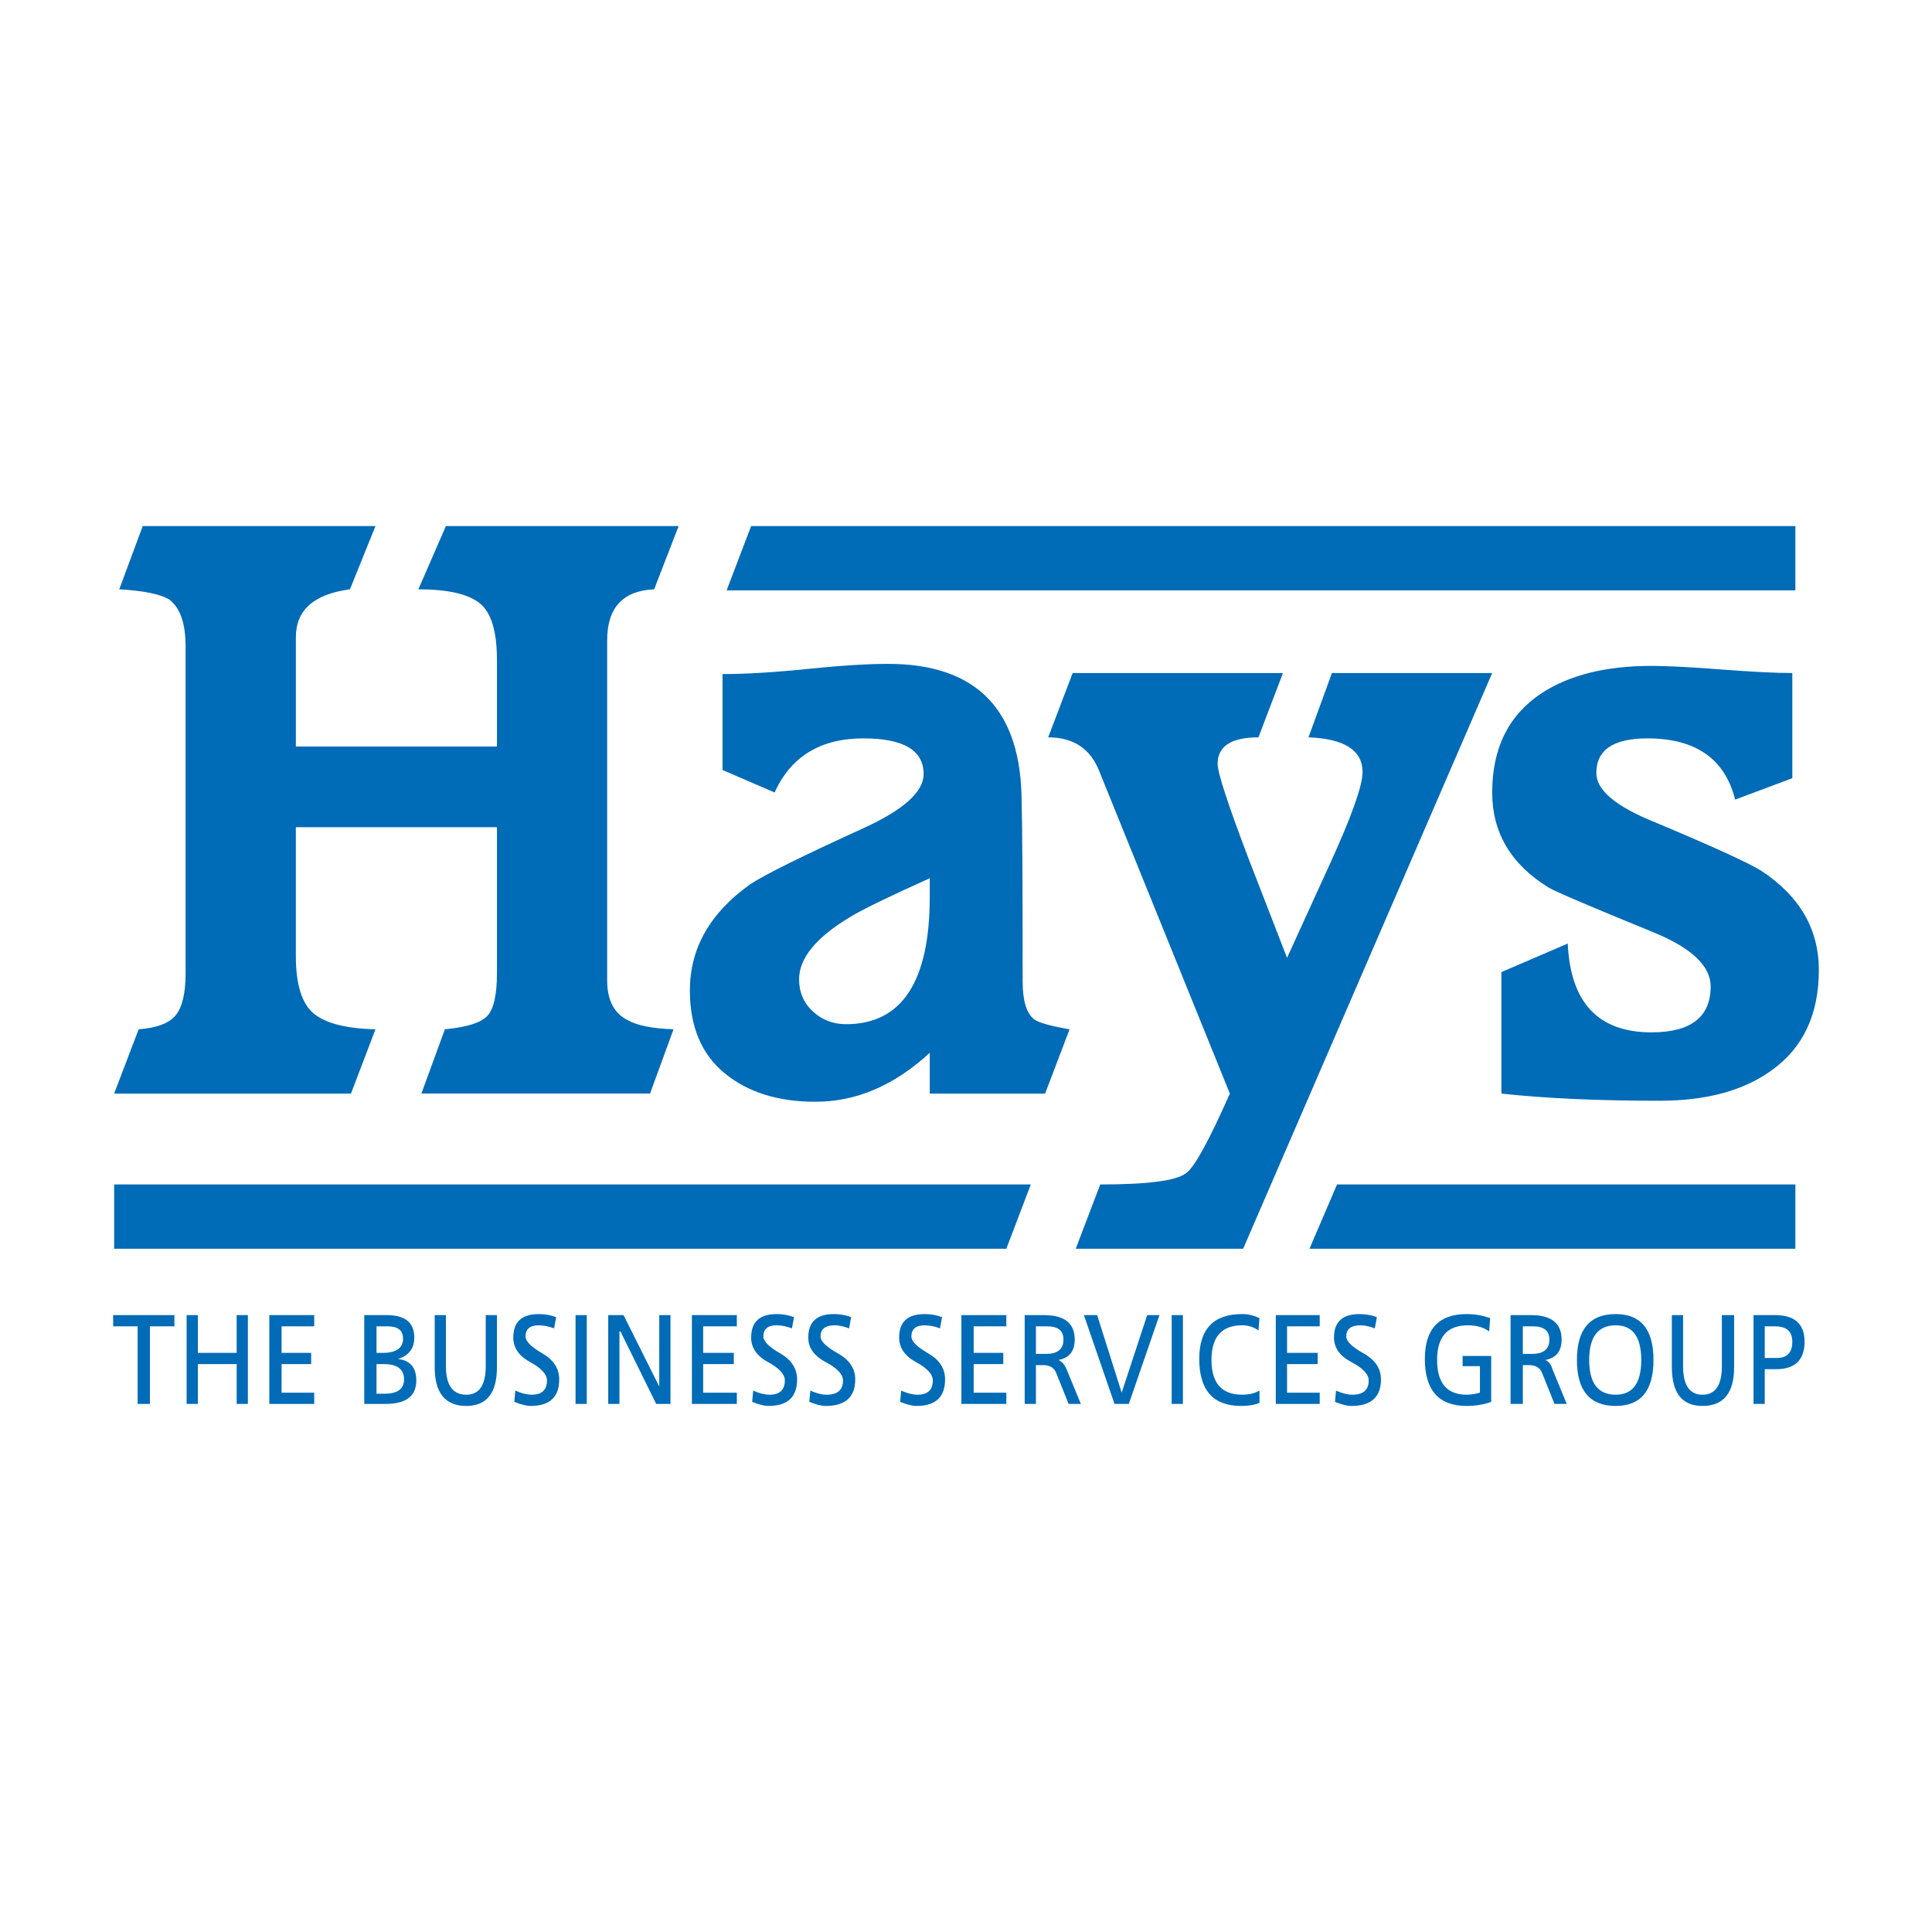 <?xml version="1.0" encoding="utf-8"?>
<!-- Generator: Adobe Illustrator 13.0.0, SVG Export Plug-In . SVG Version: 6.00 Build 14948)  -->
<!DOCTYPE svg PUBLIC "-//W3C//DTD SVG 1.0//EN" "http://www.w3.org/TR/2001/REC-SVG-20010904/DTD/svg10.dtd">
<svg version="1.0" id="Layer_1" xmlns="http://www.w3.org/2000/svg" xmlns:xlink="http://www.w3.org/1999/xlink" x="0px" y="0px"
	 width="192.756px" height="192.756px" viewBox="0 0 192.756 192.756" enable-background="new 0 0 192.756 192.756"
	 xml:space="preserve">
<g>
	<polygon fill-rule="evenodd" clip-rule="evenodd" fill="#FFFFFF" points="0,0 192.756,0 192.756,192.756 0,192.756 0,0 	"/>
	<path fill-rule="evenodd" clip-rule="evenodd" fill="#006BB6" d="M84.411,102.184c-1.292,0-2.395-0.424-3.312-1.273
		c-0.917-0.848-1.374-1.918-1.374-3.209c0-2.103,1.697-4.175,5.092-6.211c1.223-0.748,3.872-2.037,7.946-3.87v1.833
		C92.763,97.939,89.978,102.184,84.411,102.184L84.411,102.184z M103.148,101.674c-0.748-0.609-1.119-1.867-1.119-3.768
		c0-9.912-0.034-15.853-0.101-17.823c0-9.232-4.448-13.849-13.343-13.849c-2.037,0-4.72,0.169-8.046,0.509
		c-3.326,0.34-6.145,0.509-8.452,0.509v9.572l5.195,2.241c1.629-3.596,4.581-5.396,8.861-5.396c4.005,0,6.007,1.187,6.007,3.563
		c0,1.767-2.002,3.565-6.007,5.397c-6.11,2.785-9.879,4.652-11.306,5.602c-4.005,2.854-6.007,6.384-6.007,10.594
		c0,3.598,1.154,6.348,3.461,8.246c2.307,1.902,5.331,2.852,9.065,2.852c4.073,0,7.874-1.629,11.406-4.887v4.072h11.508l2.442-6.416
		C104.745,102.354,103.557,102.014,103.148,101.674L103.148,101.674z M44.489,52.485l-2.75,6.312c2.917,0,4.954,0.459,6.11,1.377
		c1.153,0.917,1.731,2.8,1.731,5.652v8.656H29.518V63.584c0-2.716,1.798-4.309,5.397-4.787l2.546-6.312h-23.22l-2.342,6.312
		c2.442,0.138,4.106,0.478,4.991,1.019c1.085,0.817,1.628,2.379,1.628,4.687v32.59c0,1.967-0.323,3.359-0.968,4.174
		c-0.647,0.816-1.886,1.291-3.716,1.426l-2.445,6.416h23.628l2.443-6.416c-2.92-0.068-4.973-0.594-6.161-1.576
		c-1.188-0.984-1.782-2.902-1.782-5.756V82.528h20.063v14.563c0,2.174-0.323,3.598-0.968,4.277c-0.647,0.68-2.055,1.121-4.225,1.322
		l-2.345,6.416h22.813l2.342-6.416c-2.106-0.068-3.634-0.373-4.583-0.916c-1.357-0.68-2.037-2.002-2.037-3.971V63.889
		c0-3.256,1.562-4.954,4.687-5.092l2.443-6.312H44.489L44.489,52.485z M83.594,135.027c-1.153-0.646-1.729-1.207-1.729-1.682
		c0-0.748,0.474-1.119,1.424-1.119c0.409,0,0.883,0.102,1.426,0.305l0.205-1.119c-0.543-0.207-1.122-0.307-1.732-0.307
		c-1.697,0-2.546,0.779-2.546,2.344c0,1.018,0.576,1.834,1.732,2.445c1.154,0.607,1.732,1.221,1.732,1.83
		c0,0.949-0.544,1.426-1.631,1.426c-0.477,0-1.019-0.137-1.628-0.408l-0.104,1.123c0.679,0.27,1.222,0.406,1.631,0.406
		c1.968,0,2.952-0.885,2.952-2.648C85.326,136.537,84.748,135.672,83.594,135.027L83.594,135.027z M77.842,135.027
		c-1.122-0.646-1.681-1.207-1.681-1.682c0-0.748,0.44-1.119,1.326-1.119c0.472,0,0.981,0.102,1.528,0.305l0.202-1.119
		c-0.543-0.207-1.12-0.307-1.729-0.307c-1.697,0-2.546,0.779-2.546,2.344c0,1.018,0.56,1.834,1.679,2.445
		c1.119,0.607,1.682,1.221,1.682,1.83c0,0.949-0.509,1.426-1.528,1.426c-0.478,0-1.021-0.137-1.631-0.408l-0.101,1.123
		c0.68,0.27,1.221,0.406,1.629,0.406c1.901,0,2.854-0.885,2.854-2.648C79.523,136.537,78.961,135.672,77.842,135.027L77.842,135.027
		z M11.39,118.174v6.414h89.011l2.442-6.414H11.39L11.39,118.174z M73.514,138.947h-3.36v-2.852h3.056v-1.119h-3.056v-2.648h3.36
		v-1.119h-4.482v8.859h4.482V138.947L73.514,138.947z M66.894,131.209h-1.119v7.129l-3.565-7.129h-1.527v8.859h1.119v-7.232h0.102
		l3.564,7.232h1.426V131.209L66.894,131.209z M58.542,131.209h-1.119v8.859h1.119V131.209L58.542,131.209z M54.11,135.027
		c-1.119-0.646-1.678-1.207-1.678-1.682c0-0.748,0.44-1.119,1.323-1.119c0.475,0,0.984,0.102,1.528,0.305l0.205-1.119
		c-0.544-0.207-1.122-0.307-1.732-0.307c-1.697,0-2.545,0.779-2.545,2.344c0,1.018,0.56,1.834,1.681,2.445
		c1.119,0.607,1.682,1.221,1.682,1.83c0,0.949-0.509,1.426-1.528,1.426c-0.477,0-1.021-0.137-1.631-0.408l-0.101,1.123
		c0.678,0.27,1.22,0.406,1.628,0.406c1.899,0,2.851-0.885,2.851-2.648C55.792,136.537,55.229,135.672,54.11,135.027L54.11,135.027z
		 M49.581,131.209h-1.119v5.092c0,1.898-0.647,2.85-1.936,2.85c-1.358,0-2.037-0.951-2.037-2.85v-5.092H43.37v5.191
		c0,2.578,1.05,3.871,3.156,3.871c2.036,0,3.055-1.293,3.055-3.871V131.209L49.581,131.209z M39.702,135.586
		c1.087-0.338,1.631-1.053,1.631-2.137c0-1.496-0.917-2.24-2.75-2.24h-2.241v8.859h2.138c2.036,0,3.055-0.781,3.055-2.344
		C41.534,136.436,40.922,135.723,39.702,135.586L39.702,135.586z M31.35,138.947h-3.257v-2.852h2.952v-1.119h-2.952v-2.648h3.257
		v-1.119h-4.479v8.859h4.479V138.947L31.35,138.947z M24.73,131.209h-1.119v3.768h-3.869v-3.768H18.62v8.859h1.123v-3.973h3.869
		v3.973h1.119V131.209L24.73,131.209z M17.4,131.209h-6.11v1.119h2.442v7.74h1.223v-7.74H17.4V131.209L17.4,131.209z
		 M38.174,134.977h-0.609v-2.648h1.119c1.019,0,1.528,0.404,1.528,1.223C40.211,134.5,39.532,134.977,38.174,134.977L38.174,134.977
		z M38.378,139.051h-0.814v-2.955h0.713c1.358,0,2.037,0.51,2.037,1.527C40.314,138.572,39.667,139.051,38.378,139.051
		L38.378,139.051z"/>
	<path fill-rule="evenodd" clip-rule="evenodd" fill="#006BB6" d="M177.292,135.486h-1.223v-3.158h1.019
		c1.154,0,1.731,0.508,1.731,1.527C178.819,134.943,178.311,135.486,177.292,135.486L177.292,135.486z M175.765,86.907
		c-1.292-0.814-4.855-2.442-10.693-4.888c-3.872-1.562-5.806-3.193-5.806-4.89c0-2.307,1.697-3.46,5.092-3.46
		c4.819,0,7.739,2.036,8.758,6.11l5.704-2.14V67.149c-1.63,0-3.991-0.117-7.078-0.355c-3.09-0.239-5.415-0.358-6.976-0.358
		c-4.551,0-8.216,0.917-11,2.75c-3.26,2.175-4.889,5.466-4.889,9.879c0,4.008,1.867,7.164,5.602,9.471
		c0.679,0.408,4.174,1.904,10.489,4.482c3.803,1.562,5.705,3.36,5.705,5.396c0,3.057-1.971,4.584-5.907,4.584
		c-5.299,0-8.081-2.953-8.351-8.861l-6.62,2.851v12.12c4.413,0.479,9.675,0.715,15.785,0.715c4.684,0,8.418-1.02,11.203-3.057
		c3.121-2.238,4.684-5.566,4.684-9.979C181.467,92.712,179.564,89.421,175.765,86.907L175.765,86.907z M74.941,52.485L72.496,58.9
		h106.629v-6.415H74.941L74.941,52.485z M177.088,131.209h-2.138v8.859h1.119v-3.463h1.12c1.901,0,2.853-0.918,2.853-2.75
		C180.042,132.09,179.056,131.209,177.088,131.209L177.088,131.209z M173.014,131.209h-1.222v5.092c0,1.898-0.645,2.85-1.934,2.85
		c-1.291,0-1.937-0.951-1.937-2.85v-5.092h-1.119v5.191c0,2.578,1.019,3.871,3.056,3.871c2.103,0,3.155-1.293,3.155-3.871V131.209
		L173.014,131.209z M179.125,118.174h-45.729l-2.747,6.414h48.476V118.174L179.125,118.174z M132.888,67.149l-2.342,6.416
		c3.596,0.138,5.396,1.291,5.396,3.463c0,1.358-1.087,4.414-3.256,9.166c-1.427,3.125-2.854,6.245-4.278,9.37
		c-1.292-3.326-2.58-6.654-3.869-9.979c-2.037-5.363-3.056-8.487-3.056-9.371c0-1.766,1.358-2.649,4.073-2.649L128,67.149h-20.979
		l-2.445,6.416c2.515,0,4.209,1.122,5.092,3.363l13.035,32.18c-2.105,4.754-3.564,7.402-4.378,7.943
		c-0.95,0.748-3.801,1.123-8.554,1.123l-2.445,6.414h16.703l24.848-57.439H132.888L132.888,67.149z M161.202,131.105
		c-2.584,0-3.872,1.527-3.872,4.582s1.288,4.584,3.872,4.584c2.509,0,3.766-1.529,3.766-4.584S163.711,131.105,161.202,131.105
		L161.202,131.105z M154.887,136.605c-0.137-0.477-0.374-0.783-0.714-0.918c1.085-0.203,1.629-0.883,1.629-2.037
		c0-1.629-1.019-2.441-3.055-2.441h-2.037v8.859h1.223v-3.871h0.612c0.68,0,1.119,0.27,1.323,0.816l1.224,3.055h1.22
		L154.887,136.605L154.887,136.605z M148.776,135.283h-2.851v1.018h1.729v2.646c-0.475,0.135-0.915,0.203-1.323,0.203
		c-1.968,0-2.952-1.156-2.952-3.463s1.019-3.461,3.056-3.461c0.881,0,1.594,0.201,2.138,0.609l0.101-1.322
		c-0.748-0.273-1.527-0.408-2.342-0.408c-2.784,0-4.174,1.492-4.174,4.48c0,3.123,1.39,4.686,4.174,4.686
		c0.881,0,1.697-0.137,2.445-0.406V135.283L148.776,135.283z M136.046,135.027c-1.156-0.646-1.731-1.207-1.731-1.682
		c0-0.748,0.475-1.119,1.427-1.119c0.405,0,0.881,0.102,1.424,0.305l0.204-1.119c-0.543-0.207-1.121-0.307-1.731-0.307
		c-1.697,0-2.546,0.779-2.546,2.344c0,1.018,0.575,1.834,1.732,2.445c1.153,0.607,1.73,1.221,1.73,1.83
		c0,0.949-0.543,1.426-1.631,1.426c-0.475,0-1.018-0.137-1.628-0.408l-0.101,1.123c0.679,0.27,1.22,0.406,1.629,0.406
		c1.968,0,2.954-0.885,2.954-2.648C137.778,136.537,137.2,135.672,136.046,135.027L136.046,135.027z M131.668,138.947h-3.26v-2.852
		h3.056v-1.119h-3.056v-2.648h3.26v-1.119h-4.382v8.859h4.382V138.947L131.668,138.947z M125.657,138.742
		c-0.477,0.271-1.052,0.408-1.731,0.408c-2.037,0-3.056-1.156-3.056-3.463s1.019-3.461,3.056-3.461c0.61,0,1.154,0.17,1.631,0.51
		l0.101-1.223c-0.543-0.273-1.121-0.408-1.731-0.408c-2.854,0-4.277,1.492-4.277,4.48c0,3.123,1.393,4.686,4.177,4.686
		c0.745,0,1.355-0.105,1.832-0.305V138.742L125.657,138.742z M118.02,131.209H116.9v8.859h1.119V131.209L118.02,131.209z
		 M114.455,131.209l-2.546,7.738l-2.445-7.738h-1.323l3.055,8.859h1.428l3.055-8.859H114.455L114.455,131.209z M106.408,136.605
		c-0.201-0.477-0.475-0.783-0.813-0.918c1.087-0.203,1.631-0.883,1.631-2.037c0-1.629-1.019-2.441-3.055-2.441h-1.937v8.859h1.119
		v-3.871h0.714c0.679,0,1.121,0.27,1.323,0.816l1.223,3.055h1.223L106.408,136.605L106.408,136.605z M100.401,138.947h-3.259v-2.852
		h2.954v-1.119h-2.954v-2.648h3.259v-1.119h-4.482v8.859h4.482V138.947L100.401,138.947z M92.609,135.027
		c-1.116-0.646-1.679-1.207-1.679-1.682c0-0.748,0.443-1.119,1.324-1.119c0.478,0,0.987,0.102,1.528,0.305l0.204-1.119
		c-0.544-0.207-1.122-0.307-1.732-0.307c-1.697,0-2.546,0.779-2.546,2.344c0,1.018,0.562,1.834,1.679,2.445
		c1.122,0.607,1.681,1.221,1.681,1.83c0,0.949-0.509,1.426-1.527,1.426c-0.475,0-1.018-0.137-1.629-0.408l-0.103,1.123
		c0.679,0.27,1.223,0.406,1.631,0.406c1.902,0,2.851-0.885,2.851-2.648C94.291,136.537,93.731,135.672,92.609,135.027
		L92.609,135.027z M161.202,139.15c-1.767,0-2.649-1.156-2.649-3.463s0.883-3.461,2.649-3.461c1.697,0,2.546,1.154,2.546,3.461
		S162.899,139.15,161.202,139.15L161.202,139.15z M152.85,135.078h-0.917v-2.75h1.019c1.087,0,1.631,0.439,1.631,1.322
		C154.582,134.6,154.004,135.078,152.85,135.078L152.85,135.078z M104.372,135.078h-1.019v-2.75h1.122
		c1.087,0,1.628,0.439,1.628,1.322C106.104,134.6,105.528,135.078,104.372,135.078L104.372,135.078z"/>
</g>
</svg>

